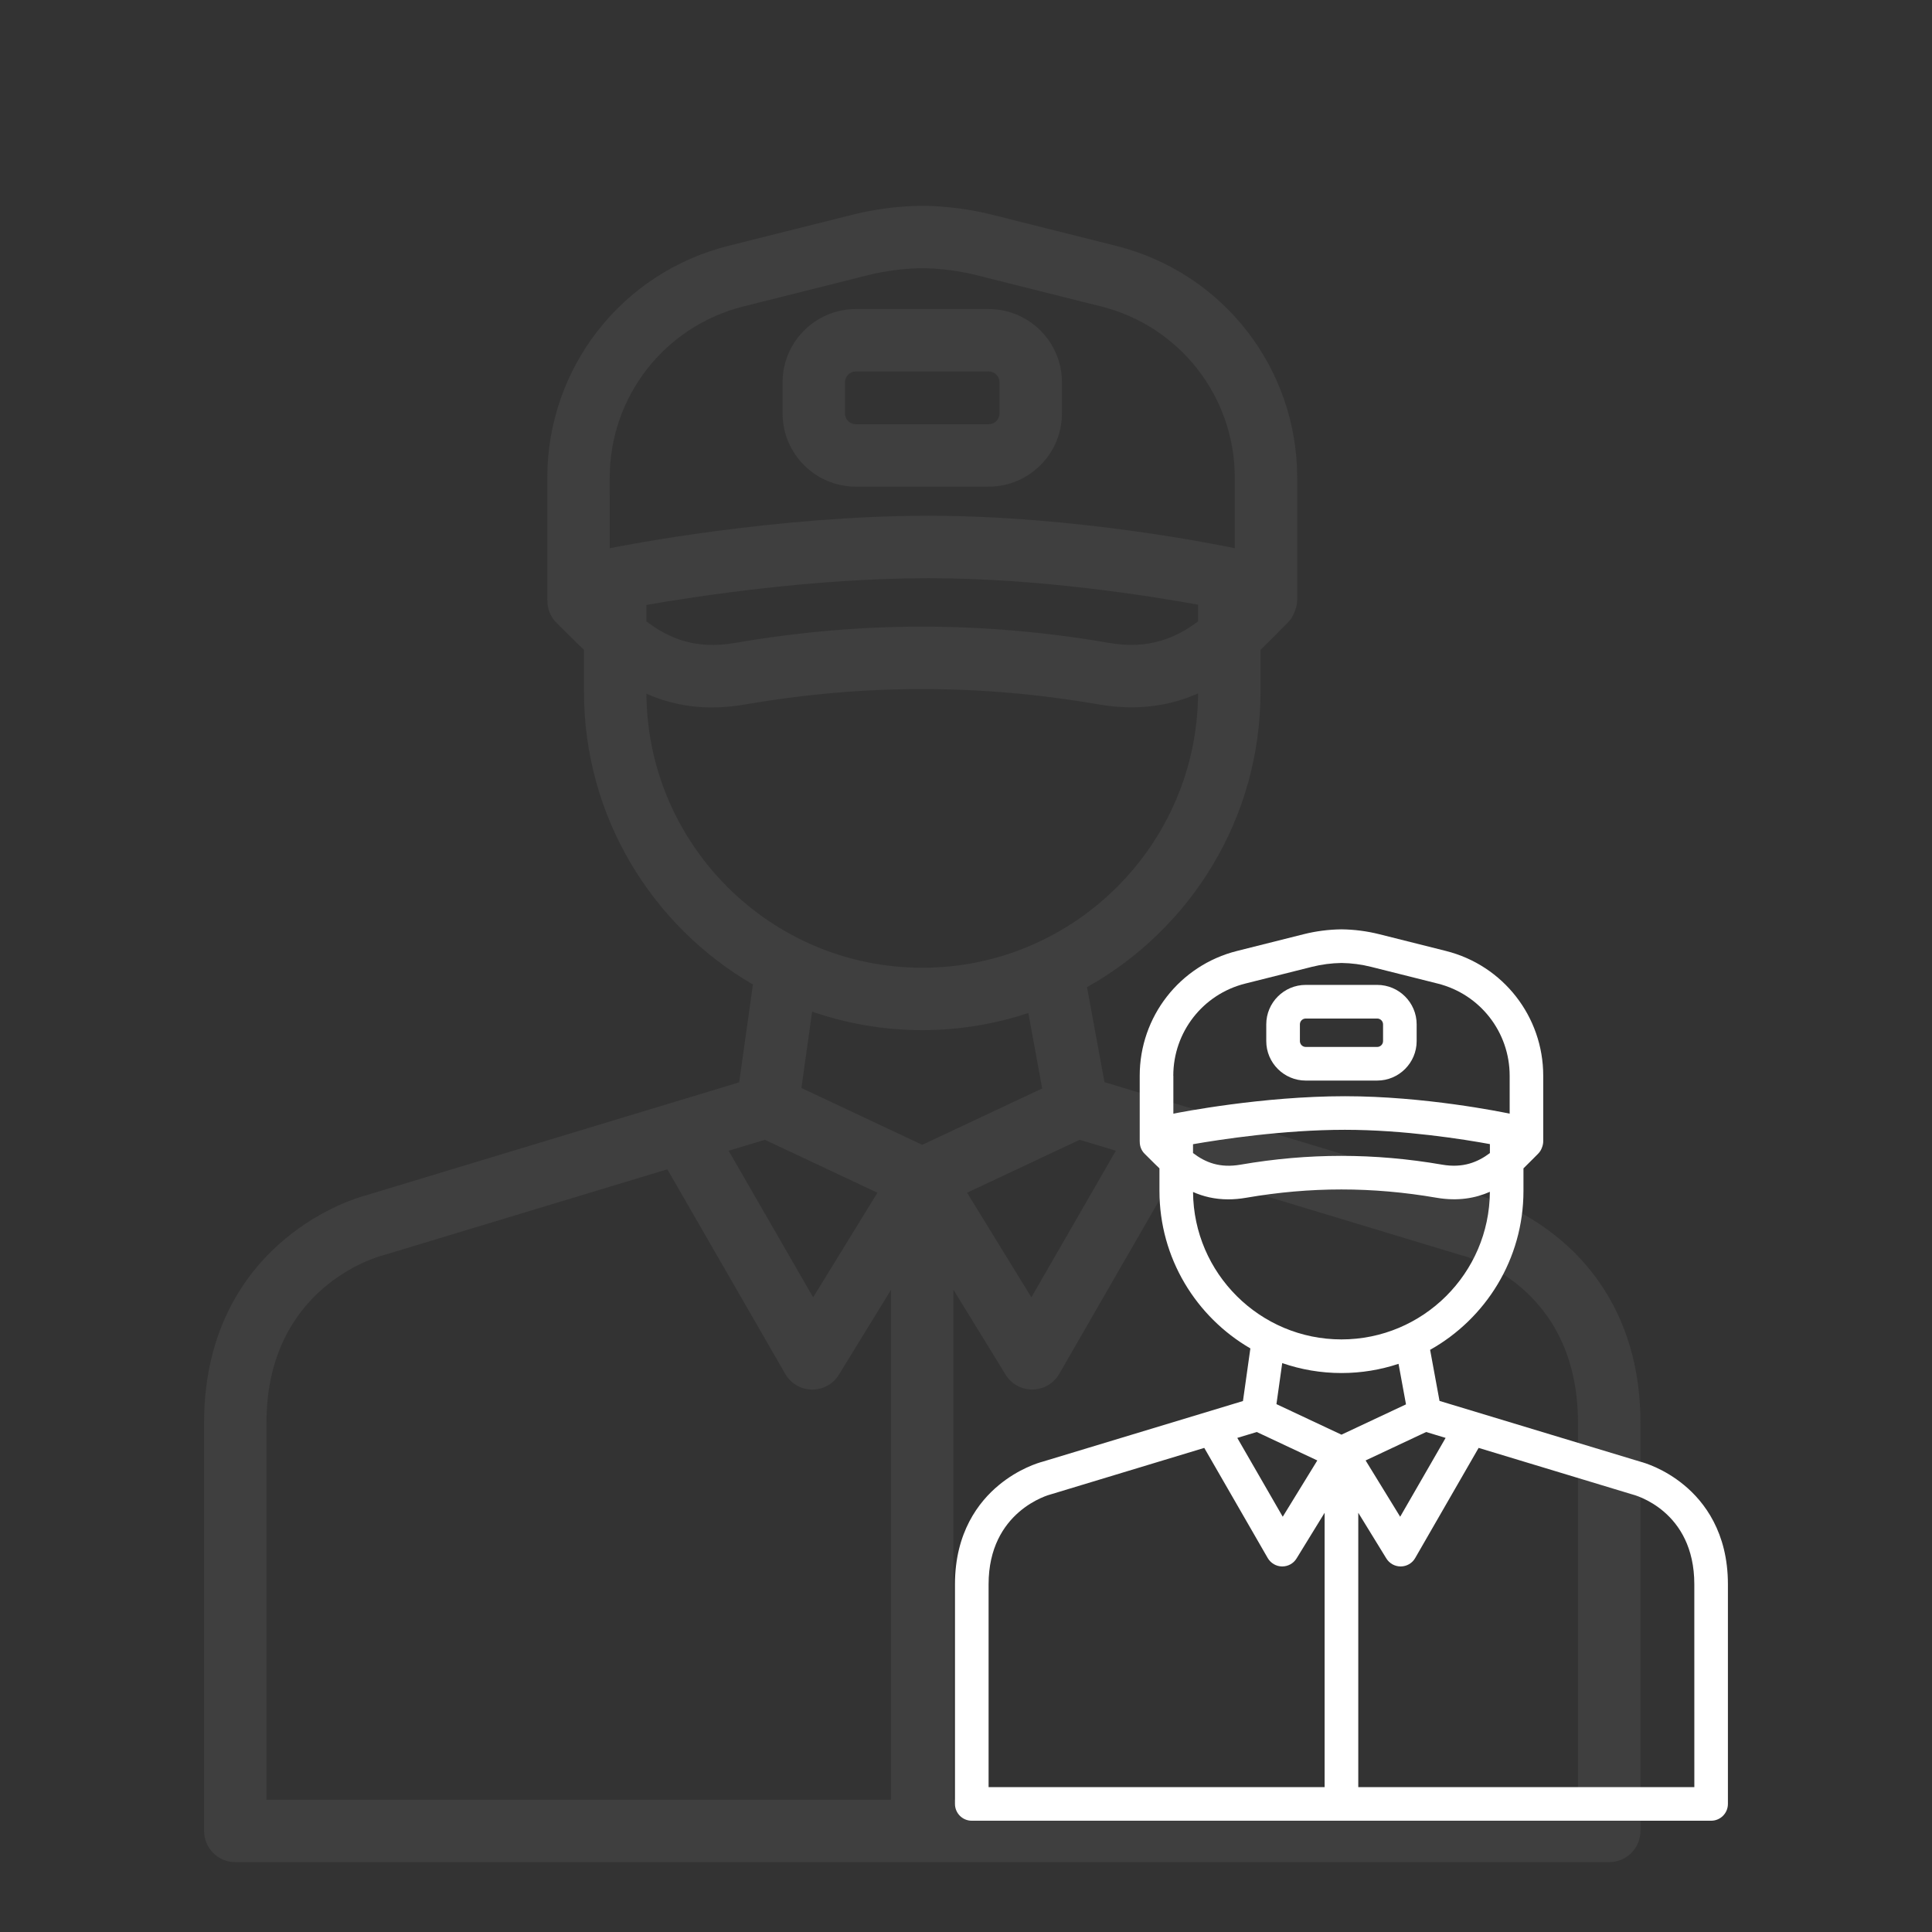 <?xml version="1.0" encoding="utf-8"?>
<!-- Generator: Adobe Illustrator 16.0.0, SVG Export Plug-In . SVG Version: 6.00 Build 0)  -->
<!DOCTYPE svg PUBLIC "-//W3C//DTD SVG 1.1//EN" "http://www.w3.org/Graphics/SVG/1.1/DTD/svg11.dtd">
<svg version="1.1" id="Layer_1" xmlns="http://www.w3.org/2000/svg" xmlns:xlink="http://www.w3.org/1999/xlink" x="0px" y="0px"
	 width="166px" height="166px" viewBox="0 0 166 166" enable-background="new 0 0 166 166" xml:space="preserve">
<rect x="0" y="0" width="166" height="166" fill="#333333" stroke="none"/>
<g>
	<g opacity="0.3" enable-background="new    ">
		<path fill="#595959" d="M133.969,106.43c-3.205-2.658-6.365-3.584-7.002-3.75L94.9,92.975l-1.5-8.156
			c8.887-4.979,14.906-14.481,14.906-25.371v-3.607c0.521-0.496,0.989-0.976,1.418-1.411c0.312-0.32,0.606-0.622,0.887-0.895
			c0.32-0.308,0.533-0.679,0.666-1.073c0.117-0.302,0.182-0.627,0.182-0.961V41.048c0-9.43-6.389-17.619-15.533-19.917
			l-10.645-2.675c-1.955-0.49-3.979-0.752-6.006-0.778c-0.023-0.001-0.047-0.001-0.068,0c-2.031,0.026-4.051,0.289-6.006,0.778
			l-10.645,2.675c-9.146,2.298-15.533,10.487-15.533,19.917v10.453c0,0.032,0.006,0.062,0.008,0.094
			c-0.008,0.71,0.262,1.42,0.812,1.951c0.297,0.29,0.6,0.591,0.91,0.901c0.445,0.446,0.918,0.917,1.422,1.39v3.61
			c0,10.728,5.844,20.109,14.516,25.145l-1.182,8.402l-31.994,9.686c-0.639,0.166-3.799,1.092-7.002,3.75
			c-3.186,2.639-6.98,7.527-6.98,15.819v35.063c0,1.482,1.199,2.687,2.684,2.687h118.051c1.482,0,2.685-1.202,2.685-2.687v-35.063
			C140.949,113.958,137.154,109.066,133.969,106.43z M95.871,98.874l-7.254,12.591l-5.521-8.984l9.667-4.545L95.871,98.874z
			 M52.389,41.048c0-6.966,4.721-13.015,11.477-14.713l10.645-2.673c1.539-0.386,3.131-0.595,4.732-0.618
			c1.6,0.022,3.191,0.231,4.729,0.618l10.646,2.673c6.756,1.698,11.475,7.747,11.475,14.713v6.053
			c-1.288-0.271-13.604-2.788-26.307-2.788c-13.176,0-26.27,2.563-27.396,2.788L52.389,41.048L52.389,41.048z M55.541,51.979
			c4.299-0.749,14.387-2.298,24.244-2.298c9.504,0,19.033,1.525,23.156,2.278v1.43c-1.926,1.447-4.285,2.426-7.615,1.853
			c-10.832-1.869-21.363-1.869-32.195,0c-3.332,0.573-5.619-0.359-7.59-1.856V51.979L55.541,51.979z M55.543,59.608
			c1.609,0.713,3.453,1.177,5.615,1.177c0.902,0,1.863-0.081,2.885-0.257c10.217-1.763,20.152-1.763,30.369,0
			c3.43,0.593,6.229,0.067,8.525-0.944C102.863,72.59,92.262,83.148,79.24,83.148C66.227,83.148,55.631,72.603,55.543,59.608z
			 M65.717,97.936l9.668,4.545l-5.518,8.984l-7.258-12.591L65.717,97.936z M76.557,154.633h-53.66V122.25
			c0-11.673,9.588-14.279,9.98-14.381c0.047-0.014,0.092-0.023,0.139-0.038l24.322-7.36l10.131,17.582
			c0.473,0.818,1.342,1.328,2.287,1.344c0.012,0,0.023,0,0.037,0c0.932,0,1.799-0.483,2.287-1.278l4.477-7.294V154.633
			L76.557,154.633z M68.861,93.479l0.92-6.555c2.967,1.025,6.146,1.588,9.461,1.588c3.18,0,6.244-0.52,9.113-1.471l1.188,6.477
			L79.24,98.361L68.861,93.479z M135.582,154.633h-53.66v-43.811l4.48,7.294c0.488,0.795,1.354,1.276,2.287,1.276
			c0.012,0,0.022,0,0.035,0c0.946-0.014,1.815-0.521,2.289-1.343l10.129-17.581l24.323,7.36c0.046,0.015,0.093,0.024,0.136,0.038
			c0.41,0.099,9.979,2.585,9.979,14.381L135.582,154.633L135.582,154.633z"/>
		<path fill="#595959" d="M91.246,35.518v-2.667c0-3.473-2.828-6.3-6.301-6.3H73.539c-3.477,0-6.301,2.827-6.301,6.3v2.667
			c0,3.474,2.824,6.299,6.301,6.299h11.406C88.418,41.817,91.246,38.991,91.246,35.518z M72.604,35.518v-2.667
			c0-0.515,0.418-0.934,0.936-0.934h11.405c0.515,0,0.935,0.419,0.935,0.934v2.667c0,0.515-0.42,0.934-0.935,0.934H73.539
			C73.021,36.452,72.604,36.032,72.604,35.518z"/>
	</g>
	<g>
		<path fill="#FFFFFF" d="M144.711,127.611c-1.725-1.432-3.426-1.93-3.768-2.02l-17.258-5.223l-0.808-4.389
			c4.781-2.681,8.021-7.795,8.021-13.652v-1.939c0.279-0.269,0.533-0.525,0.765-0.761c0.168-0.172,0.325-0.334,0.478-0.481
			c0.172-0.166,0.287-0.365,0.358-0.576c0.062-0.164,0.097-0.338,0.097-0.518v-5.625c0-5.074-3.438-9.482-8.357-10.719l-5.729-1.439
			c-1.053-0.264-2.141-0.405-3.229-0.419c-0.014,0-0.025,0-0.037,0c-1.094,0.014-2.182,0.155-3.232,0.419l-5.727,1.439
			c-4.924,1.236-8.359,5.645-8.359,10.719v5.625c0,0.018,0.002,0.032,0.004,0.051c-0.004,0.381,0.141,0.765,0.438,1.049
			c0.159,0.156,0.321,0.318,0.489,0.486c0.238,0.239,0.492,0.491,0.765,0.748v1.941c0,5.771,3.146,10.82,7.812,13.531l-0.637,4.521
			l-17.217,5.211c-0.344,0.091-2.043,0.589-3.768,2.021c-1.715,1.42-3.759,4.051-3.759,8.514v18.87c0,0.798,0.646,1.444,1.443,1.444
			h63.526c0.799,0,1.443-0.646,1.443-1.444v-18.87C148.467,131.663,146.426,129.031,144.711,127.611z M124.209,123.546l-3.904,6.774
			l-2.969-4.836l5.201-2.444L124.209,123.546z M100.811,92.43c0-3.748,2.539-7.005,6.176-7.918l5.729-1.439
			c0.828-0.208,1.687-0.32,2.548-0.333c0.86,0.012,1.719,0.125,2.545,0.333l5.729,1.439c3.635,0.913,6.174,4.17,6.174,7.918v3.258
			c-0.69-0.146-7.317-1.5-14.155-1.5c-7.091,0-14.138,1.379-14.74,1.5V92.43H100.811z M102.506,98.312
			c2.314-0.404,7.742-1.238,13.047-1.238c5.115,0,10.242,0.822,12.461,1.229v0.77c-1.035,0.779-2.305,1.307-4.098,0.996
			c-5.83-1.006-11.496-1.006-17.326,0c-1.793,0.311-3.021-0.191-4.084-0.998V98.312L102.506,98.312z M102.508,102.417
			c0.865,0.383,1.859,0.633,3.021,0.633c0.486,0,1.004-0.043,1.553-0.139c5.498-0.948,10.844-0.948,16.342,0
			c1.846,0.317,3.354,0.036,4.588-0.509c-0.039,6.998-5.744,12.682-12.752,12.682C108.258,115.084,102.555,109.409,102.508,102.417z
			 M107.984,123.04l5.201,2.444l-2.97,4.836l-3.905-6.774L107.984,123.04z M113.816,153.553H84.941v-17.427
			c0-6.28,5.158-7.687,5.369-7.737c0.024-0.009,0.051-0.015,0.073-0.021l13.089-3.963l5.452,9.463
			c0.255,0.439,0.724,0.716,1.229,0.723c0.007,0,0.013,0,0.021,0c0.503,0,0.97-0.26,1.229-0.688l2.41-3.924v23.574H113.816z
			 M109.674,120.645l0.496-3.526c1.596,0.552,3.309,0.854,5.09,0.854c1.713,0,3.361-0.279,4.904-0.791l0.641,3.483l-5.545,2.604
			L109.674,120.645z M145.58,153.553h-28.875v-23.574l2.41,3.924c0.264,0.429,0.729,0.688,1.23,0.688c0.006,0,0.014,0,0.02,0
			c0.51-0.007,0.979-0.279,1.23-0.723l5.45-9.463l13.091,3.963c0.022,0.008,0.051,0.014,0.071,0.021
			c0.222,0.053,5.371,1.391,5.371,7.737L145.58,153.553L145.58,153.553z"/>
		<path fill="#FFFFFF" d="M121.721,89.452v-1.437c0-1.869-1.521-3.391-3.391-3.391h-6.139c-1.869,0-3.392,1.521-3.392,3.391v1.437
			c0,1.868,1.521,3.392,3.392,3.392h6.139C120.199,92.844,121.721,91.32,121.721,89.452z M111.689,89.452v-1.437
			c0-0.277,0.225-0.502,0.504-0.502h6.137c0.277,0,0.504,0.225,0.504,0.502v1.437c0,0.276-0.227,0.503-0.504,0.503h-6.137
			C111.914,89.955,111.689,89.729,111.689,89.452z"/>
	</g>
</g>
</svg>
